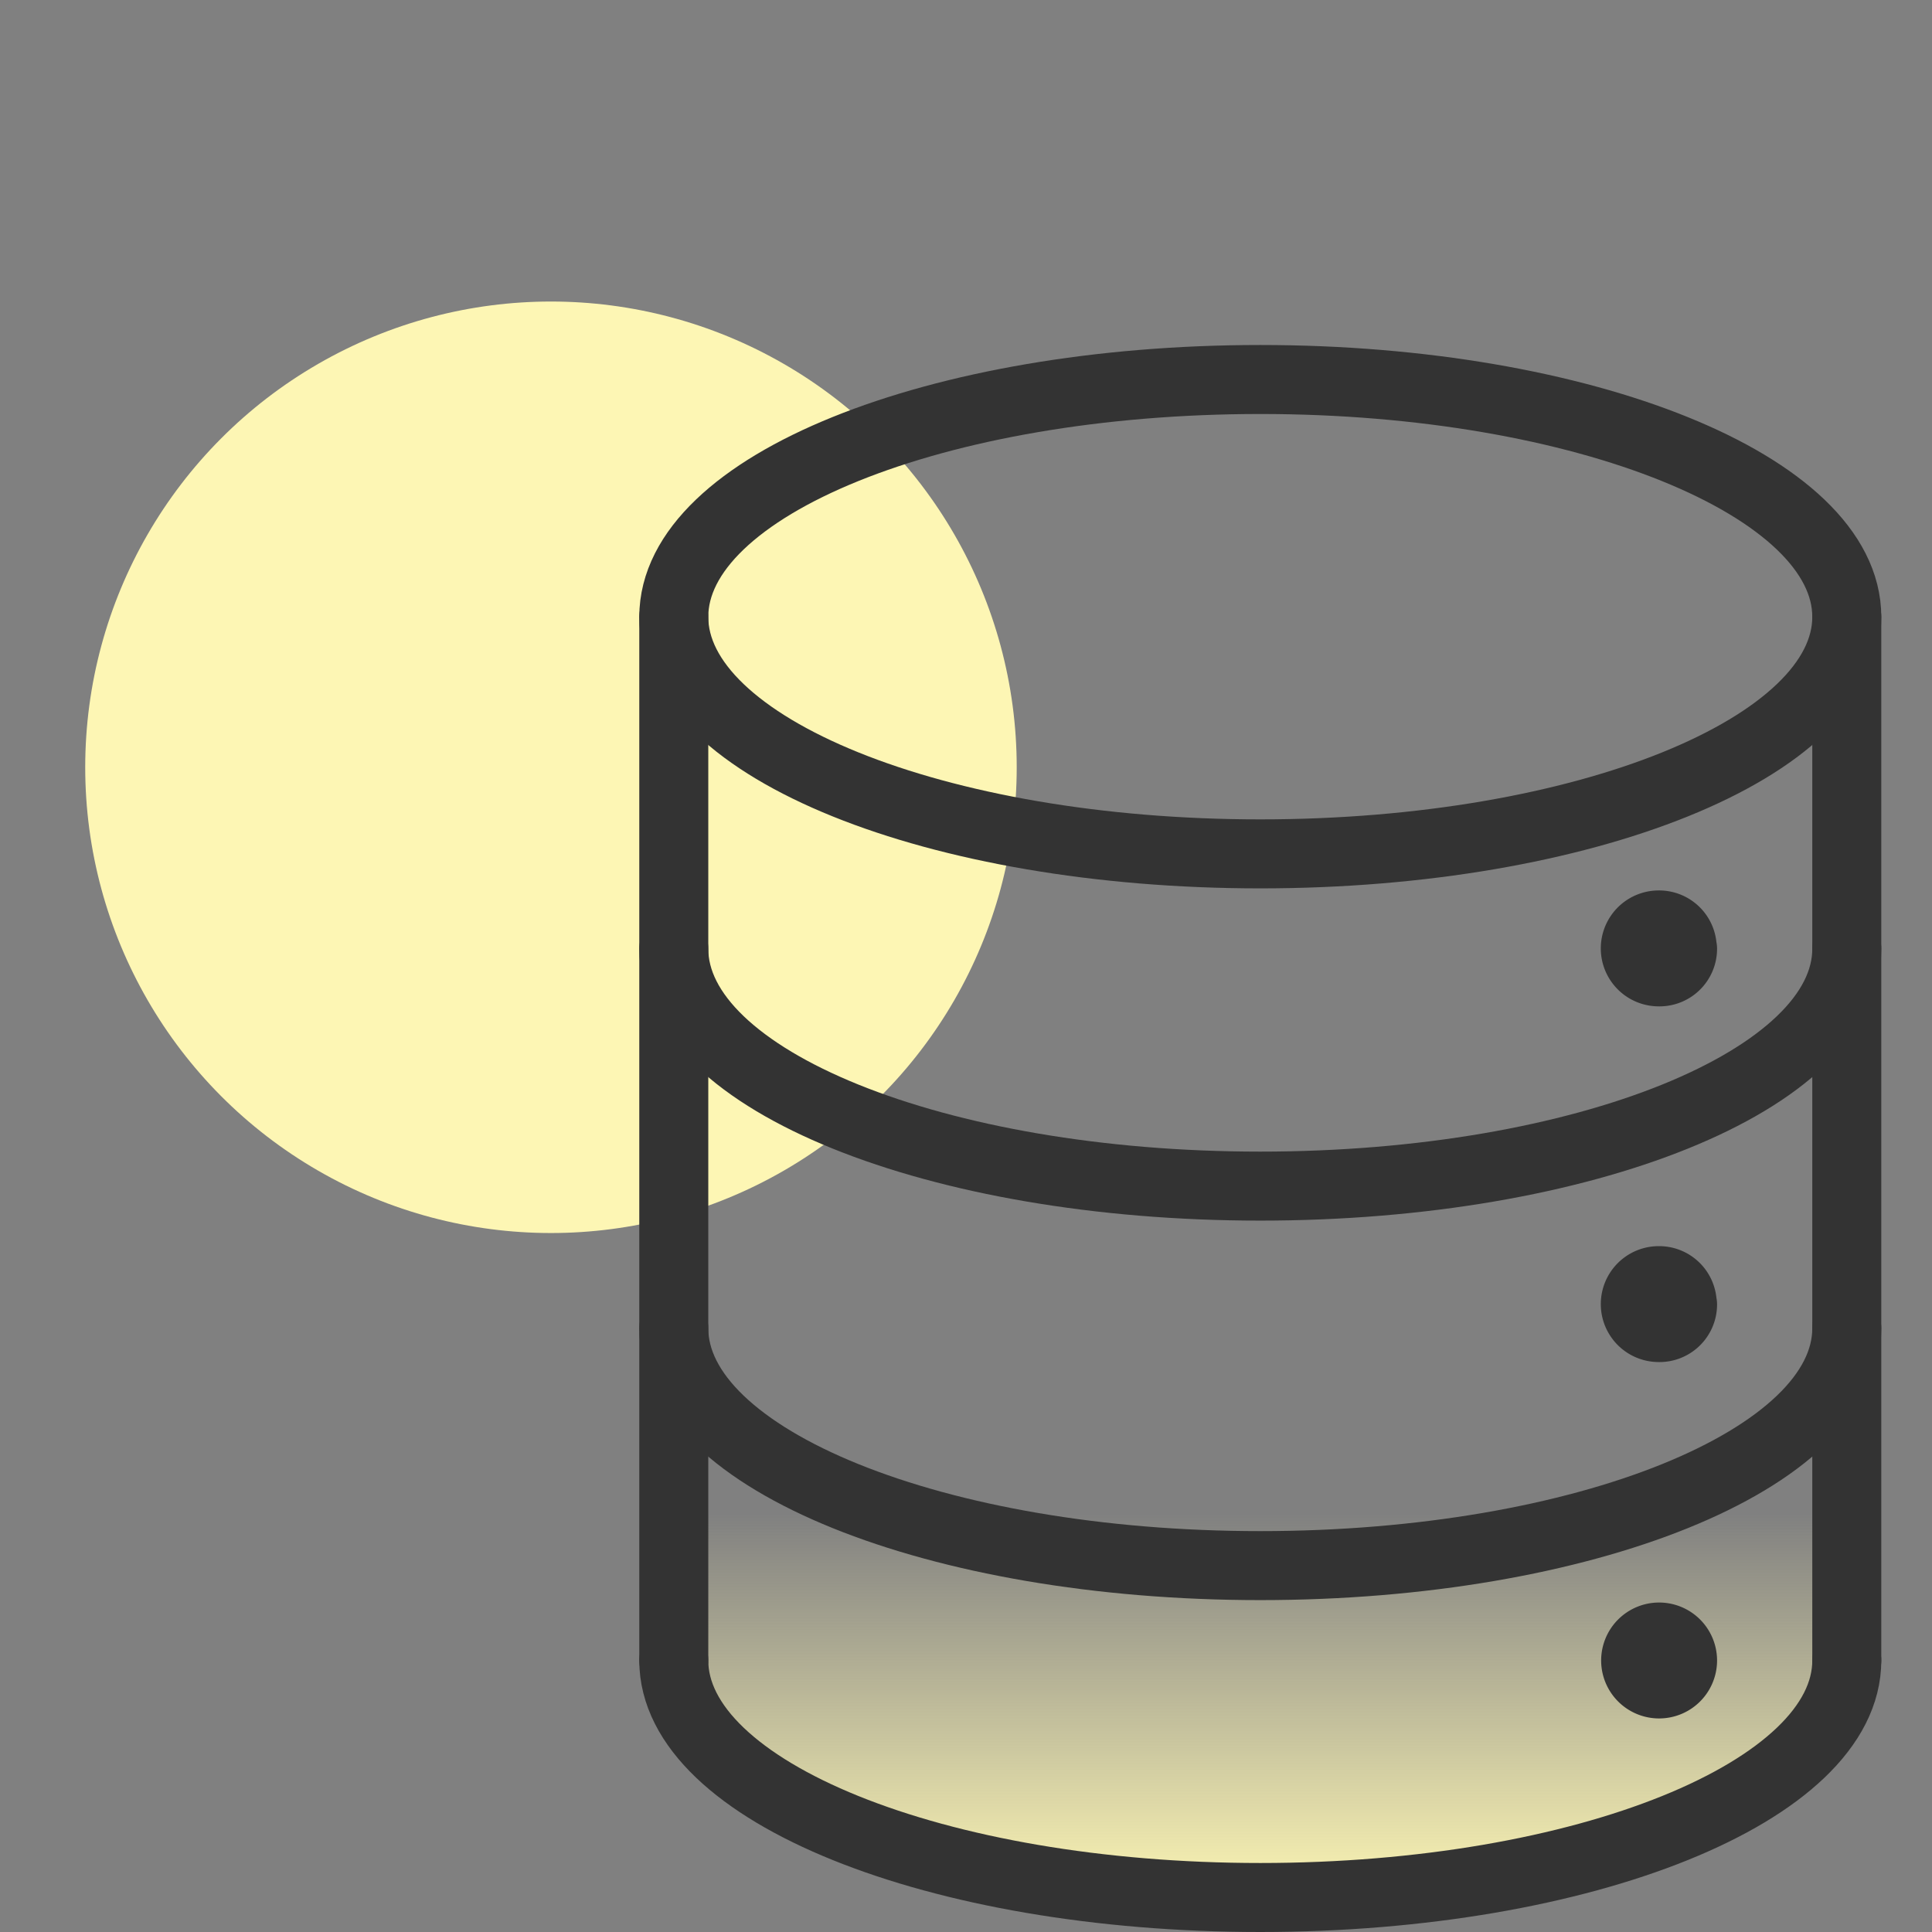 <svg id="Layer_1" data-name="Layer 1" xmlns="http://www.w3.org/2000/svg" xmlns:xlink="http://www.w3.org/1999/xlink" viewBox="0 0 56 56"><rect x="0" y="0" width="56" height="56" fill="#808080" stroke="none"/><defs><style>.cls-1{fill:#fdf6b4;}.cls-2{fill:url(#linear-gradient);}.cls-3{fill:none;}.cls-3,.cls-4{stroke:#333;stroke-linecap:round;stroke-linejoin:round;stroke-width:2px;}.cls-4{fill:#333;}</style><linearGradient id="linear-gradient" x1="36.53" y1="2433.09" x2="36.53" y2="2421.83" gradientTransform="translate(0 -2378)" gradientUnits="userSpaceOnUse"><stop offset="0" stop-color="#fdf6b4"/><stop offset="1" stop-color="#fdf6b4" stop-opacity="0"/></linearGradient></defs><circle class="cls-1" cx="15.97" cy="22.24" r="13.5"/><path class="cls-2" d="M19.53,48.13c0,3.79,7.61,6.87,17,6.87s17-3.08,17-6.87V18.5s-1.53,6.1-17,6.1-17-6.1-17-6.1Z"/><path class="cls-3" d="M19.53,17.88c0,3.79,7.61,6.87,17,6.87s17-3.08,17-6.87S45.92,11,36.53,11,19.53,14.08,19.53,17.88Z"/><path class="cls-3" d="M19.53,27.5c0,3.8,7.61,6.88,17,6.88s17-3.08,17-6.88"/><path class="cls-3" d="M19.53,38.5c0,3.8,7.61,6.88,17,6.88s17-3.08,17-6.88"/><path class="cls-3" d="M19.53,48.13c0,3.79,7.61,6.87,17,6.87s17-3.08,17-6.87"/><path class="cls-3" d="M19.53,17.88V48.13"/><path class="cls-3" d="M53.53,48.13V17.88"/><path class="cls-4" d="M48.77,27.5a.67.67,0,0,1-.69.67.68.68,0,0,1,0-1.36.67.67,0,0,1,.68.68Z"/><path class="cls-4" d="M48.77,37.81a.67.67,0,0,1-.69.67.68.68,0,0,1,0-1.36.67.67,0,0,1,.68.68Z"/><path class="cls-4" d="M48.77,48.13a.68.68,0,0,1-1.36,0h0a.68.68,0,0,1,1.36,0Z"/></svg>